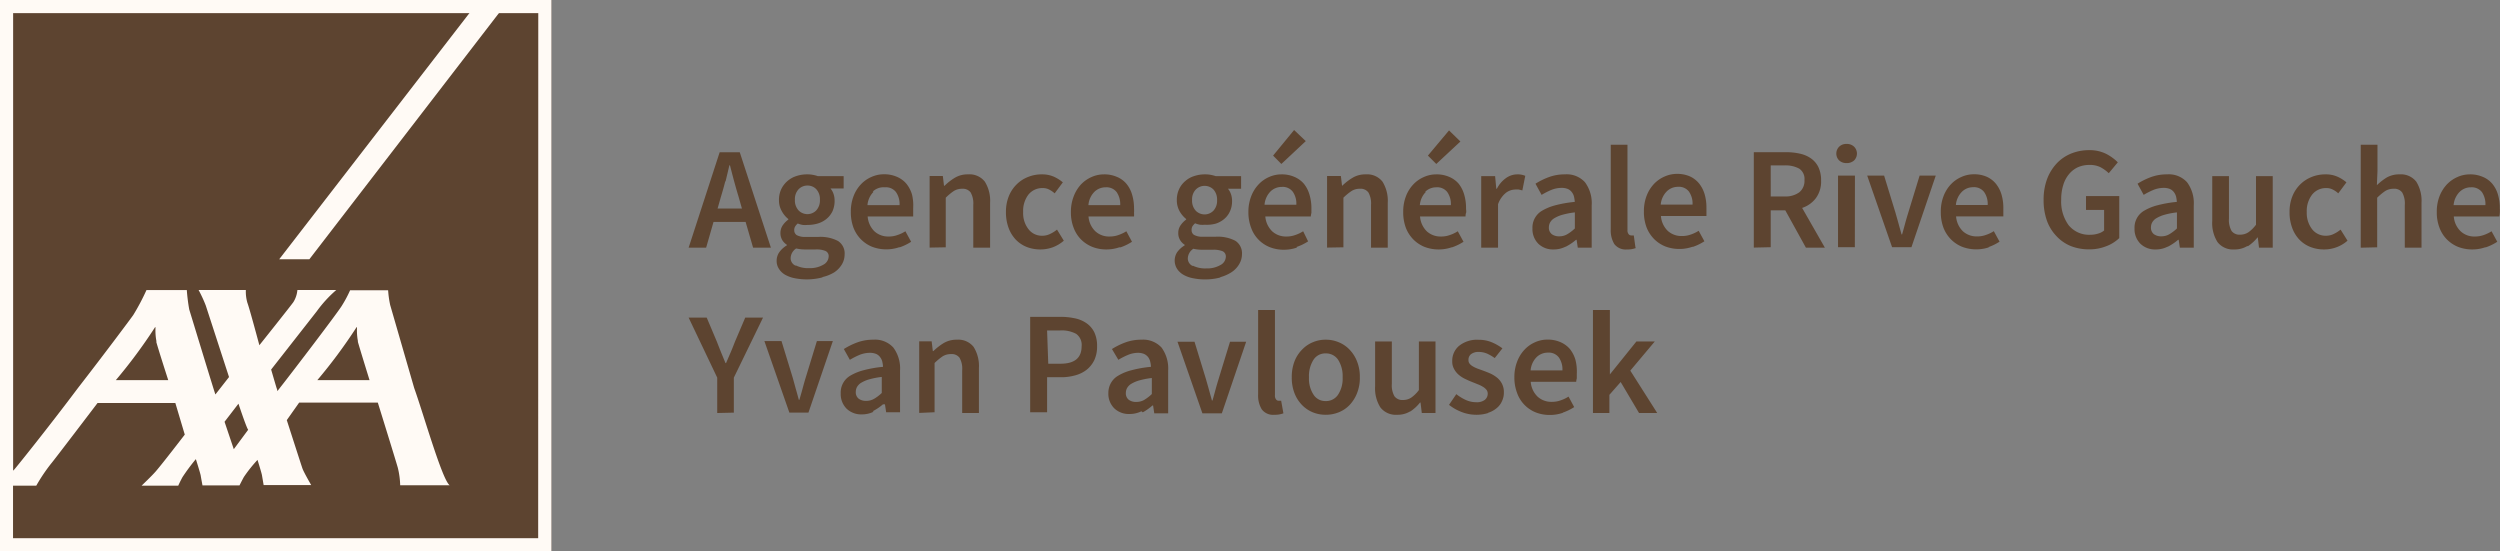 <svg xmlns="http://www.w3.org/2000/svg" xmlns:xlink="http://www.w3.org/1999/xlink" viewBox="0 0 257.07 56.69"><rect x="0" y="0" width="257.07" height="56.69" fill="#808080" stroke="none"/><defs><style>.cls-1{fill:none;}.cls-2{fill:#5d4430;}.cls-3{clip-path:url(#clip-path);}.cls-4{fill:#fffaf5;}.cls-5{clip-path:url(#clip-path-2);}</style><clipPath id="clip-path"><rect class="cls-1" width="56.69" height="56.69"/></clipPath><clipPath id="clip-path-2"><rect class="cls-2" width="56.69" height="56.69"/></clipPath></defs><title>лио0</title><g id="Шар_2" data-name="Шар 2"><g id="Ebene_1" data-name="Ebene 1"><path class="cls-2" d="M165.49,42.47V40.6l1.16-1.32,1.89,3.19h1.87l-2.77-4.36,2.52-3h-1.89l-2.73,3.39h0V31.88H163.8V42.47ZM158,36.73a1.65,1.65,0,0,1,1.16-.47,1.3,1.3,0,0,1,1.13.49,2.13,2.13,0,0,1,.37,1.34h-3.27a2.19,2.19,0,0,1,.61-1.36m2.7,5.7a5.3,5.3,0,0,0,1.17-.57l-.58-1.08a3.6,3.6,0,0,1-.82.39,2.56,2.56,0,0,1-.89.15,2.09,2.09,0,0,1-1.48-.54,2.39,2.39,0,0,1-.7-1.52h4.68q0-.13.06-.36c0-.15,0-.31,0-.48A4.85,4.85,0,0,0,162,37a3.24,3.24,0,0,0-.57-1.11,2.64,2.64,0,0,0-1-.72,3.21,3.21,0,0,0-1.32-.25,3.11,3.11,0,0,0-1.26.27,3.26,3.26,0,0,0-1.08.76,3.66,3.66,0,0,0-.76,1.22,4.37,4.37,0,0,0-.29,1.62,4.5,4.5,0,0,0,.28,1.62,3.35,3.35,0,0,0,1.93,2,3.9,3.9,0,0,0,1.42.26,4.07,4.07,0,0,0,1.35-.22m-7.69,0a2.59,2.59,0,0,0,.9-.49,1.9,1.9,0,0,0,.54-.72,2,2,0,0,0,.19-.89,1.87,1.87,0,0,0-.19-.88,2,2,0,0,0-.49-.62,3.4,3.4,0,0,0-.68-.43q-.37-.16-.75-.3l-.58-.21a3.22,3.22,0,0,1-.49-.23,1.19,1.19,0,0,1-.34-.28A.6.6,0,0,1,151,37a.73.73,0,0,1,.26-.58,1.24,1.24,0,0,1,.82-.23,2.16,2.16,0,0,1,.83.17,4.61,4.61,0,0,1,.79.46l.79-1a5.09,5.09,0,0,0-1.06-.61,3.4,3.4,0,0,0-1.38-.27,2.94,2.94,0,0,0-2,.61,2,2,0,0,0-.72,1.59,1.55,1.55,0,0,0,.19.8,2,2,0,0,0,.48.6,2.85,2.85,0,0,0,.67.43c.25.12.49.23.73.32l.57.23a3,3,0,0,1,.51.25,1.37,1.37,0,0,1,.36.3.65.65,0,0,1,.14.4.82.82,0,0,1-.29.64,1.34,1.34,0,0,1-.88.25,2.64,2.64,0,0,1-1.06-.22,4.77,4.77,0,0,1-1-.61L149,41.63a4.93,4.93,0,0,0,1.28.73,4.18,4.18,0,0,0,1.51.29,3.88,3.88,0,0,0,1.23-.18m-8-.16a4.25,4.25,0,0,0,1-.92h.05l.13,1.08h1.41V35.11H145.9v5a3.37,3.37,0,0,1-.79.78,1.51,1.51,0,0,1-.85.24,1,1,0,0,1-.87-.38,2.29,2.29,0,0,1-.27-1.29V35.11H141.4v4.62a3.66,3.66,0,0,0,.54,2.16,2,2,0,0,0,1.72.76,2.48,2.48,0,0,0,1.33-.34m-9.93-1.74a3,3,0,0,1-.46-1.77,3.12,3.12,0,0,1,.46-1.8,1.44,1.44,0,0,1,1.26-.66,1.49,1.49,0,0,1,1.28.66,3.12,3.12,0,0,1,.46,1.8,3,3,0,0,1-.46,1.77,1.47,1.47,0,0,1-1.28.67,1.43,1.43,0,0,1-1.26-.67m2.59,1.83a3.16,3.16,0,0,0,1.12-.75,3.68,3.68,0,0,0,.77-1.22,4.19,4.19,0,0,0,.29-1.63,4.24,4.24,0,0,0-.29-1.64,3.64,3.64,0,0,0-.77-1.21,3.18,3.18,0,0,0-1.12-.76,3.36,3.36,0,0,0-1.33-.26,3.31,3.31,0,0,0-1.32.26,3.24,3.24,0,0,0-1.11.76,3.51,3.51,0,0,0-.78,1.21,4.44,4.44,0,0,0-.28,1.64,4.39,4.39,0,0,0,.28,1.63,3.55,3.55,0,0,0,.78,1.22,3.21,3.21,0,0,0,1.11.75,3.48,3.48,0,0,0,1.32.25,3.53,3.53,0,0,0,1.33-.25m-5.68.1-.23-1.29-.16,0h-.11a.33.33,0,0,1-.25-.13.63.63,0,0,1-.12-.44V31.88h-1.73v8.7a2.69,2.69,0,0,0,.38,1.52,1.45,1.45,0,0,0,1.3.55,2.35,2.35,0,0,0,.92-.15m-6.33,0,2.5-7.36h-1.66l-1.17,3.82c-.11.36-.22.73-.32,1.1s-.2.74-.31,1.12h-.06c-.1-.38-.21-.75-.31-1.12s-.21-.74-.31-1.1l-1.17-3.82h-1.75l2.56,7.36Zm-9.57-1.39a.84.84,0,0,1-.3-.72,1,1,0,0,1,.14-.51,1.17,1.17,0,0,1,.45-.43,3.38,3.38,0,0,1,.82-.34,7.87,7.87,0,0,1,1.26-.24v1.65a4.55,4.55,0,0,1-.78.6,1.64,1.64,0,0,1-.82.21,1.25,1.25,0,0,1-.77-.22m1.44,1.29a5.54,5.54,0,0,0,1-.71h.06l.12.81h1.43V38.11a3.66,3.66,0,0,0-.68-2.37,2.57,2.57,0,0,0-2.07-.81,4.69,4.69,0,0,0-1.65.28,7.39,7.39,0,0,0-1.38.68L115,37a6.94,6.94,0,0,1,1-.51,2.73,2.73,0,0,1,1-.21,1.65,1.65,0,0,1,.63.11,1.12,1.12,0,0,1,.42.32,1.23,1.23,0,0,1,.22.46,2.52,2.52,0,0,1,.08.55,12.09,12.09,0,0,0-2,.35,5,5,0,0,0-1.35.55,2,2,0,0,0-.78.79,2.08,2.08,0,0,0-.25,1,2.12,2.12,0,0,0,.6,1.57,2.15,2.15,0,0,0,1.57.59,2.71,2.71,0,0,0,1.23-.28m-9.7-8.31H109a3.13,3.13,0,0,1,1.66.35,1.39,1.39,0,0,1,.56,1.28c0,1.19-.72,1.79-2.16,1.79h-1.27Zm0,8.41v-3.6h1.41a5.28,5.28,0,0,0,1.47-.19,3.31,3.31,0,0,0,1.19-.58,2.88,2.88,0,0,0,.79-1,3.26,3.26,0,0,0,.28-1.41,3.2,3.2,0,0,0-.28-1.43,2.44,2.44,0,0,0-.8-.94,3.23,3.23,0,0,0-1.21-.51,7.06,7.06,0,0,0-1.5-.15h-3.09v9.81Zm-11.57,0V37.33a6.12,6.12,0,0,1,.83-.69,1.61,1.61,0,0,1,.85-.23,1,1,0,0,1,.89.38,2.29,2.29,0,0,1,.27,1.29v4.39h1.72V37.85a3.72,3.72,0,0,0-.54-2.17,2,2,0,0,0-1.72-.75,2.6,2.6,0,0,0-1.35.34,6,6,0,0,0-1.07.83h-.06l-.12-1H94.52v7.36Zm-7.8-1.39a.84.84,0,0,1-.3-.72,1,1,0,0,1,.14-.51,1.17,1.17,0,0,1,.45-.43,3.38,3.38,0,0,1,.82-.34,7.87,7.87,0,0,1,1.26-.24v1.65a4.23,4.23,0,0,1-.79.6,1.58,1.58,0,0,1-.81.21,1.25,1.25,0,0,1-.77-.22m1.43,1.29a5.31,5.31,0,0,0,1.06-.71H91l.12.81h1.43V38.11a3.6,3.6,0,0,0-.69-2.37,2.53,2.53,0,0,0-2.06-.81,4.69,4.69,0,0,0-1.65.28,7.39,7.39,0,0,0-1.38.68L87.39,37a7.36,7.36,0,0,1,1-.51,2.82,2.82,0,0,1,1.06-.21,1.65,1.65,0,0,1,.63.11,1,1,0,0,1,.41.32,1.25,1.25,0,0,1,.23.46,3.31,3.31,0,0,1,.08.55,12.44,12.44,0,0,0-2,.35,5.33,5.33,0,0,0-1.35.55,2,2,0,0,0-1,1.83,2.12,2.12,0,0,0,.6,1.57,2.15,2.15,0,0,0,1.57.59,2.64,2.64,0,0,0,1.22-.28m-6.71.1,2.51-7.36H84l-1.17,3.82c-.11.36-.21.73-.31,1.1s-.21.74-.32,1.12h-.06c-.1-.38-.2-.75-.31-1.12l-.3-1.1-1.17-3.82H78.6l2.57,7.36Zm-7.67,0V38.83l3-6.17H76.63l-1.07,2.51c-.14.37-.28.72-.43,1.07l-.47,1.09H74.6l-.45-1.09c-.14-.35-.28-.7-.42-1.07l-1.06-2.51H70.81l2.94,6.17v3.64Z"/><path class="cls-2" d="M252.92,19.73a1.63,1.63,0,0,1,1.15-.47,1.34,1.34,0,0,1,1.14.49,2.2,2.2,0,0,1,.36,1.34H252.3a2.19,2.19,0,0,1,.62-1.36m2.7,5.7a5.3,5.3,0,0,0,1.17-.57l-.59-1.08a3.75,3.75,0,0,1-.81.39,2.66,2.66,0,0,1-.9.15,2.05,2.05,0,0,1-1.47-.54,2.34,2.34,0,0,1-.7-1.52H257a2.39,2.39,0,0,0,.05-.36,3.7,3.7,0,0,0,0-.48,4.86,4.86,0,0,0-.19-1.41,3.09,3.09,0,0,0-.58-1.11,2.53,2.53,0,0,0-1-.72,3.21,3.21,0,0,0-1.32-.25,3.11,3.11,0,0,0-1.26.27,3.41,3.41,0,0,0-1.09.76,3.83,3.83,0,0,0-.76,1.22,4.37,4.37,0,0,0-.28,1.62,4.3,4.3,0,0,0,.28,1.62,3.35,3.35,0,0,0,.77,1.21,3.44,3.44,0,0,0,1.15.76,4,4,0,0,0,1.43.26,4.07,4.07,0,0,0,1.35-.22m-11.11,0V20.33a6.12,6.12,0,0,1,.83-.69,1.61,1.61,0,0,1,.85-.23,1,1,0,0,1,.89.38,2.29,2.29,0,0,1,.27,1.29v4.39h1.72V20.85a3.72,3.72,0,0,0-.54-2.17,2,2,0,0,0-1.72-.75,2.57,2.57,0,0,0-1.33.33,6.19,6.19,0,0,0-1,.78l.06-1.43V14.88h-1.72V25.47Zm-4.2,0a3.64,3.64,0,0,0,1.15-.68l-.71-1.14a3.52,3.52,0,0,1-.69.44,1.8,1.8,0,0,1-.82.19,1.75,1.75,0,0,1-1.42-.67,2.71,2.71,0,0,1-.55-1.77,2.75,2.75,0,0,1,.56-1.8,1.8,1.8,0,0,1,1.45-.66,1.37,1.37,0,0,1,.64.14,2.56,2.56,0,0,1,.59.4l.84-1.13a3.89,3.89,0,0,0-.92-.58,2.92,2.92,0,0,0-1.24-.24,3.7,3.7,0,0,0-1.4.26,3.52,3.52,0,0,0-1.18.76,3.57,3.57,0,0,0-.81,1.21,4.24,4.24,0,0,0-.3,1.64,4.6,4.6,0,0,0,.27,1.63,3.49,3.49,0,0,0,.75,1.22,3.15,3.15,0,0,0,1.14.75,3.78,3.78,0,0,0,1.4.25,3.62,3.62,0,0,0,1.25-.22m-9.08-.12a4.44,4.44,0,0,0,1-.92h0l.13,1.08h1.41V18.11h-1.72v5a3.57,3.57,0,0,1-.79.78,1.53,1.53,0,0,1-.85.24,1,1,0,0,1-.87-.38,2.29,2.29,0,0,1-.27-1.29V18.11h-1.72v4.62a3.66,3.66,0,0,0,.54,2.16,2,2,0,0,0,1.72.76,2.51,2.51,0,0,0,1.33-.34m-9.59-1.23a.84.84,0,0,1-.3-.72,1,1,0,0,1,.14-.51,1.17,1.17,0,0,1,.45-.43,3.38,3.38,0,0,1,.82-.34,7.87,7.87,0,0,1,1.26-.24v1.65a4.23,4.23,0,0,1-.79.6,1.58,1.58,0,0,1-.81.21,1.25,1.25,0,0,1-.77-.22m1.43,1.29a5.31,5.31,0,0,0,1.06-.71h.06l.12.81h1.43V21.11a3.6,3.6,0,0,0-.69-2.37,2.53,2.53,0,0,0-2.06-.81,4.69,4.69,0,0,0-1.65.28,7.39,7.39,0,0,0-1.38.68l.63,1.15a7.36,7.36,0,0,1,1-.51,2.82,2.82,0,0,1,1.06-.21,1.65,1.65,0,0,1,.63.11,1,1,0,0,1,.41.32,1.25,1.25,0,0,1,.23.46,3.31,3.31,0,0,1,.08.55,12.44,12.44,0,0,0-2,.35,5.33,5.33,0,0,0-1.35.55,2,2,0,0,0-1,1.83,2.12,2.12,0,0,0,.6,1.57,2.15,2.15,0,0,0,1.57.59,2.64,2.64,0,0,0,1.22-.28m-6.28-.06a3.88,3.88,0,0,0,1.32-.83V20.16h-3.42v1.43h1.86V23.7a1.58,1.58,0,0,1-.62.32,2.56,2.56,0,0,1-.79.12,2.7,2.7,0,0,1-2.25-1,4.14,4.14,0,0,1-.75-2.63,4.85,4.85,0,0,1,.21-1.48,3.14,3.14,0,0,1,.59-1.12,2.62,2.62,0,0,1,.91-.71,2.92,2.92,0,0,1,1.2-.24,2.41,2.41,0,0,1,1.14.24,3.93,3.93,0,0,1,.84.61l.93-1.12a4.76,4.76,0,0,0-1.2-.87,3.8,3.8,0,0,0-1.77-.38,4.85,4.85,0,0,0-1.83.35,4.22,4.22,0,0,0-1.47,1,4.89,4.89,0,0,0-1,1.61,6.12,6.12,0,0,0-.36,2.16,6.27,6.27,0,0,0,.35,2.16,4.51,4.51,0,0,0,1,1.59,4.14,4.14,0,0,0,1.47,1,5.05,5.05,0,0,0,1.84.33,4.61,4.61,0,0,0,1.82-.34m-14.88-5.58a1.63,1.63,0,0,1,1.15-.47,1.3,1.3,0,0,1,1.13.49,2.13,2.13,0,0,1,.37,1.34h-3.27a2.19,2.19,0,0,1,.62-1.36m2.7,5.7a5.3,5.3,0,0,0,1.17-.57l-.59-1.08a3.6,3.6,0,0,1-.82.39,2.56,2.56,0,0,1-.89.15,2.09,2.09,0,0,1-1.48-.54,2.38,2.38,0,0,1-.69-1.52H206c0-.09,0-.21,0-.36s0-.31,0-.48a4.86,4.86,0,0,0-.19-1.41,3.26,3.26,0,0,0-.58-1.11,2.61,2.61,0,0,0-.95-.72,3.21,3.21,0,0,0-1.32-.25,3.11,3.11,0,0,0-1.26.27,3.3,3.3,0,0,0-1.09.76,3.66,3.66,0,0,0-.76,1.22,4.37,4.37,0,0,0-.28,1.62,4.51,4.51,0,0,0,.27,1.62,3.51,3.51,0,0,0,.78,1.21,3.44,3.44,0,0,0,1.15.76,4,4,0,0,0,1.43.26,4.07,4.07,0,0,0,1.35-.22m-8,0,2.5-7.36h-1.66l-1.17,3.82c-.11.36-.22.73-.32,1.1s-.2.74-.31,1.12h-.06c-.1-.38-.21-.75-.31-1.12s-.21-.74-.31-1.1l-1.17-3.82H192l2.56,7.36Zm-5.9-8.92a1,1,0,0,0,0-1.42,1.07,1.07,0,0,0-.77-.28,1.05,1.05,0,0,0-.76.28,1,1,0,0,0,0,1.42,1.09,1.09,0,0,0,.76.27,1.11,1.11,0,0,0,.77-.27m.09,1.56H189v7.36h1.73Zm-8.66-1.05h1.4a2.92,2.92,0,0,1,1.53.33,1.27,1.27,0,0,1,.54,1.18,1.5,1.5,0,0,1-.54,1.26,2.42,2.42,0,0,1-1.53.42h-1.4Zm0,8.41V21.63h1.5l2.12,3.84h1.95l-2.34-4.09a2.93,2.93,0,0,0,1.41-1,2.88,2.88,0,0,0,.54-1.82,3.14,3.14,0,0,0-.28-1.38,2.36,2.36,0,0,0-.76-.89,3.1,3.1,0,0,0-1.14-.49,6.38,6.38,0,0,0-1.42-.15h-3.32v9.81Zm-10.69-5.74a1.63,1.63,0,0,1,1.15-.47,1.3,1.3,0,0,1,1.13.49,2.13,2.13,0,0,1,.37,1.34h-3.27a2.19,2.19,0,0,1,.62-1.36m2.7,5.7a5.3,5.3,0,0,0,1.17-.57l-.59-1.08a3.6,3.6,0,0,1-.82.39,2.56,2.56,0,0,1-.89.15,2.09,2.09,0,0,1-1.48-.54,2.38,2.38,0,0,1-.69-1.52h4.68c0-.09,0-.21,0-.36s0-.31,0-.48a4.86,4.86,0,0,0-.19-1.41,3.26,3.26,0,0,0-.58-1.11,2.61,2.61,0,0,0-.95-.72,3.21,3.21,0,0,0-1.32-.25,3.11,3.11,0,0,0-1.26.27,3.3,3.3,0,0,0-1.09.76,3.66,3.66,0,0,0-.76,1.22,4.37,4.37,0,0,0-.28,1.62,4.51,4.51,0,0,0,.27,1.62,3.51,3.51,0,0,0,.78,1.21,3.44,3.44,0,0,0,1.15.76,4,4,0,0,0,1.43.26,4.07,4.07,0,0,0,1.35-.22m-5.85.07L168,24.21l-.16,0h-.11a.35.35,0,0,1-.26-.13.63.63,0,0,1-.12-.44V14.88h-1.72v8.7A2.69,2.69,0,0,0,166,25.1a1.47,1.47,0,0,0,1.31.55,2.3,2.3,0,0,0,.91-.15m-8.65-1.42a.84.84,0,0,1-.3-.72,1,1,0,0,1,.14-.51,1.17,1.17,0,0,1,.45-.43,3.38,3.38,0,0,1,.82-.34,7.87,7.87,0,0,1,1.26-.24v1.65a4.23,4.23,0,0,1-.79.6,1.58,1.58,0,0,1-.81.21,1.25,1.25,0,0,1-.77-.22M161,25.37a5.31,5.31,0,0,0,1.06-.71h.06l.12.81h1.43V21.11a3.6,3.6,0,0,0-.69-2.37,2.53,2.53,0,0,0-2.06-.81,4.69,4.69,0,0,0-1.65.28,7.39,7.39,0,0,0-1.38.68l.63,1.15a7.36,7.36,0,0,1,1-.51,2.82,2.82,0,0,1,1.06-.21,1.65,1.65,0,0,1,.63.11,1,1,0,0,1,.41.32,1.25,1.25,0,0,1,.23.46,3.31,3.31,0,0,1,.08.55,12.44,12.44,0,0,0-2,.35,5.33,5.33,0,0,0-1.35.55,2,2,0,0,0-1,1.83,2.12,2.12,0,0,0,.6,1.57,2.15,2.15,0,0,0,1.57.59,2.64,2.64,0,0,0,1.22-.28m-6.93.1V21a2.64,2.64,0,0,1,.82-1.18,1.64,1.64,0,0,1,.92-.33,2.25,2.25,0,0,1,.4,0l.36.09.3-1.5a2,2,0,0,0-.84-.15,2,2,0,0,0-1.14.38,3,3,0,0,0-.94,1.1h-.06l-.12-1.3h-1.43v7.36Zm-3.87-10.92L149,13.41,146.83,16l.86.86Zm-3.63,5.18a1.63,1.63,0,0,1,1.15-.47,1.3,1.3,0,0,1,1.13.49,2.13,2.13,0,0,1,.37,1.34H146a2.19,2.19,0,0,1,.62-1.36m2.7,5.7a5.3,5.3,0,0,0,1.17-.57l-.59-1.08a3.6,3.6,0,0,1-.82.39,2.56,2.56,0,0,1-.89.15,2.09,2.09,0,0,1-1.48-.54,2.38,2.38,0,0,1-.69-1.52h4.68c0-.09,0-.21.05-.36s0-.31,0-.48a4.86,4.86,0,0,0-.19-1.41A3.26,3.26,0,0,0,150,18.9a2.61,2.61,0,0,0-1-.72,3.21,3.21,0,0,0-1.32-.25,3.11,3.11,0,0,0-1.26.27,3.3,3.3,0,0,0-1.09.76,3.66,3.66,0,0,0-.76,1.22,4.37,4.37,0,0,0-.28,1.62,4.51,4.51,0,0,0,.27,1.62,3.51,3.51,0,0,0,.78,1.21,3.44,3.44,0,0,0,1.15.76,4,4,0,0,0,1.43.26,4.07,4.07,0,0,0,1.35-.22m-11.13,0V20.33a5.58,5.58,0,0,1,.84-.69,1.55,1.55,0,0,1,.84-.23,1,1,0,0,1,.89.38,2.29,2.29,0,0,1,.27,1.29v4.39h1.72V20.85a3.72,3.72,0,0,0-.54-2.17,2,2,0,0,0-1.72-.75,2.54,2.54,0,0,0-1.34.34,5.75,5.75,0,0,0-1.08.83H138l-.12-1h-1.42v7.36Zm-3.87-10.92-1.2-1.14L130.91,16l.85.86Zm-3.63,5.18a1.65,1.65,0,0,1,1.16-.47,1.3,1.3,0,0,1,1.13.49,2.13,2.13,0,0,1,.37,1.34h-3.27a2.19,2.19,0,0,1,.61-1.36m2.7,5.7a5.3,5.3,0,0,0,1.17-.57L134,23.78a3.6,3.6,0,0,1-.82.39,2.56,2.56,0,0,1-.89.15,2.09,2.09,0,0,1-1.48-.54,2.39,2.39,0,0,1-.7-1.52h4.68q0-.14.06-.36c0-.15,0-.31,0-.48a4.85,4.85,0,0,0-.2-1.41,3.24,3.24,0,0,0-.57-1.11,2.64,2.64,0,0,0-1-.72,3.21,3.21,0,0,0-1.32-.25,3.11,3.11,0,0,0-1.26.27,3.26,3.26,0,0,0-1.08.76,3.66,3.66,0,0,0-.76,1.22,4.37,4.37,0,0,0-.29,1.62,4.5,4.5,0,0,0,.28,1.62,3.35,3.35,0,0,0,1.93,2,3.9,3.9,0,0,0,1.42.26,4.07,4.07,0,0,0,1.35-.22m-10.71,1.89a.85.85,0,0,1-.5-.77,1.22,1.22,0,0,1,.57-1,4.15,4.15,0,0,0,1,.1h1a2.49,2.49,0,0,1,1,.15.59.59,0,0,1,.34.59,1,1,0,0,1-.55.83,2.71,2.71,0,0,1-1.45.35,2.86,2.86,0,0,1-1.39-.28m.3-5.65a1.51,1.51,0,0,1-.38-1.1,1.46,1.46,0,0,1,.38-1.08,1.28,1.28,0,0,1,1.82,0,1.54,1.54,0,0,1,.37,1.08,1.51,1.51,0,0,1-.38,1.1,1.27,1.27,0,0,1-1.81,0m2.45,6.85a4.15,4.15,0,0,0,1.24-.54,2.46,2.46,0,0,0,.78-.83,2,2,0,0,0,.28-1,1.53,1.53,0,0,0-.68-1.39,3.92,3.92,0,0,0-2-.42h-1.3a1.76,1.76,0,0,1-.94-.18.56.56,0,0,1-.26-.5.76.76,0,0,1,.09-.4,1.83,1.83,0,0,1,.27-.3,2.46,2.46,0,0,0,.51.15,2.77,2.77,0,0,0,.49,0A3.57,3.57,0,0,0,125,23a2.58,2.58,0,0,0,.88-.48,2.18,2.18,0,0,0,.59-.78,2.45,2.45,0,0,0,.22-1.08,2.09,2.09,0,0,0-.12-.72,1.79,1.79,0,0,0-.3-.53h1.35V18.11H125a3.31,3.31,0,0,0-.5-.13,2.78,2.78,0,0,0-.58-.05,3.39,3.39,0,0,0-1.11.17,2.51,2.51,0,0,0-.92.51,2.4,2.4,0,0,0-.64.83,2.57,2.57,0,0,0-.24,1.13,2.32,2.32,0,0,0,.29,1.16,2.8,2.8,0,0,0,.67.79v.06a2.34,2.34,0,0,0-.56.57,1.33,1.33,0,0,0-.25.79,1.35,1.35,0,0,0,.19.75,1.44,1.44,0,0,0,.47.48v.06a2.58,2.58,0,0,0-.78.71,1.59,1.59,0,0,0,0,1.71,1.94,1.94,0,0,0,.64.6,3.16,3.16,0,0,0,1,.36,5.8,5.8,0,0,0,1.22.12,5.91,5.91,0,0,0,1.63-.21m-13-8.79a1.65,1.65,0,0,1,1.16-.47,1.32,1.32,0,0,1,1.13.49,2.2,2.2,0,0,1,.37,1.34h-3.27a2.19,2.19,0,0,1,.61-1.36m2.7,5.7a5.3,5.3,0,0,0,1.17-.57l-.58-1.08a3.81,3.81,0,0,1-.82.39,2.6,2.6,0,0,1-.89.15,2.07,2.07,0,0,1-1.48-.54,2.34,2.34,0,0,1-.7-1.52h4.68a2.39,2.39,0,0,0,0-.36,3.64,3.64,0,0,0,0-.48,4.85,4.85,0,0,0-.2-1.41,3.09,3.09,0,0,0-.58-1.11,2.53,2.53,0,0,0-1-.72,3.21,3.21,0,0,0-1.32-.25,3.11,3.11,0,0,0-1.26.27,3.41,3.41,0,0,0-1.09.76,3.81,3.81,0,0,0-.75,1.22,4.37,4.37,0,0,0-.29,1.62,4.3,4.3,0,0,0,.28,1.62,3.35,3.35,0,0,0,.77,1.21,3.49,3.49,0,0,0,1.16.76,3.9,3.9,0,0,0,1.42.26,4.07,4.07,0,0,0,1.35-.22m-6.85,0a3.71,3.71,0,0,0,1.14-.68l-.7-1.14a3.32,3.32,0,0,1-.7.44,1.77,1.77,0,0,1-.82.19,1.72,1.72,0,0,1-1.41-.67,2.66,2.66,0,0,1-.55-1.77,2.74,2.74,0,0,1,.55-1.8,1.82,1.82,0,0,1,1.46-.66,1.39,1.39,0,0,1,.64.14,2.8,2.8,0,0,1,.59.4l.84-1.13a4.1,4.1,0,0,0-.92-.58,3,3,0,0,0-1.24-.24,3.67,3.67,0,0,0-1.4.26,3.42,3.42,0,0,0-1.18.76,3.57,3.57,0,0,0-.81,1.21,4.24,4.24,0,0,0-.3,1.64,4.6,4.6,0,0,0,.27,1.63,3.49,3.49,0,0,0,.75,1.22,3.19,3.19,0,0,0,1.13.75,3.82,3.82,0,0,0,1.4.25,3.72,3.72,0,0,0,1.26-.22m-11,0V20.33a5.57,5.57,0,0,1,.83-.69,1.59,1.59,0,0,1,.85-.23,1,1,0,0,1,.88.38,2.29,2.29,0,0,1,.27,1.29v4.39h1.73V20.85a3.72,3.72,0,0,0-.54-2.17,2,2,0,0,0-1.73-.75,2.54,2.54,0,0,0-1.34.34,5.69,5.69,0,0,0-1.07.83h-.06l-.12-1H95.59v7.36Zm-7.5-5.74A1.63,1.63,0,0,1,91,19.26a1.3,1.3,0,0,1,1.13.49,2.13,2.13,0,0,1,.37,1.34H89.2a2.19,2.19,0,0,1,.62-1.36m2.7,5.7a5.3,5.3,0,0,0,1.17-.57l-.59-1.08a3.6,3.6,0,0,1-.82.39,2.56,2.56,0,0,1-.89.15,2.09,2.09,0,0,1-1.48-.54,2.38,2.38,0,0,1-.69-1.52H93.9c0-.09,0-.21,0-.36s0-.31,0-.48A4.86,4.86,0,0,0,93.78,20a3.26,3.26,0,0,0-.58-1.11,2.61,2.61,0,0,0-1-.72,3.21,3.21,0,0,0-1.32-.25,3.11,3.11,0,0,0-1.26.27,3.3,3.3,0,0,0-1.09.76,3.66,3.66,0,0,0-.76,1.22,4.37,4.37,0,0,0-.28,1.62,4.51,4.51,0,0,0,.27,1.62,3.51,3.51,0,0,0,.78,1.21,3.44,3.44,0,0,0,1.15.76,4,4,0,0,0,1.43.26,4.07,4.07,0,0,0,1.35-.22M81.81,27.32a.84.84,0,0,1-.51-.77,1.22,1.22,0,0,1,.57-1,4.15,4.15,0,0,0,1,.1h1a2.46,2.46,0,0,1,1,.15.58.58,0,0,1,.34.59,1,1,0,0,1-.55.83,2.68,2.68,0,0,1-1.45.35,2.79,2.79,0,0,1-1.38-.28m.29-5.65a1.51,1.51,0,0,1-.38-1.1,1.46,1.46,0,0,1,.38-1.08,1.24,1.24,0,0,1,.91-.38,1.22,1.22,0,0,1,.91.38,1.49,1.49,0,0,1,.37,1.08,1.51,1.51,0,0,1-.38,1.1,1.27,1.27,0,0,1-1.81,0m2.45,6.85A4,4,0,0,0,85.79,28a2.59,2.59,0,0,0,.79-.83,2,2,0,0,0,.27-1,1.51,1.51,0,0,0-.68-1.39,3.9,3.9,0,0,0-2-.42h-1.3a1.78,1.78,0,0,1-.94-.18.59.59,0,0,1-.26-.5.68.68,0,0,1,.1-.4,1.39,1.39,0,0,1,.26-.3,2.46,2.46,0,0,0,.51.15,2.77,2.77,0,0,0,.49,0,3.57,3.57,0,0,0,1.1-.16,2.58,2.58,0,0,0,.88-.48,2.33,2.33,0,0,0,.6-.78,2.6,2.6,0,0,0,.21-1.08,2.09,2.09,0,0,0-.12-.72,1.79,1.79,0,0,0-.3-.53h1.35V18.11H84.09a3,3,0,0,0-.5-.13,2.72,2.72,0,0,0-.58-.05,3.39,3.39,0,0,0-1.11.17,2.59,2.59,0,0,0-.92.51,2.53,2.53,0,0,0-.64.83,2.57,2.57,0,0,0-.24,1.13,2.23,2.23,0,0,0,.3,1.16,2.62,2.62,0,0,0,.66.79v.06a2.53,2.53,0,0,0-.56.57,1.4,1.4,0,0,0-.25.79,1.44,1.44,0,0,0,.19.75,1.54,1.54,0,0,0,.47.48v.06a2.58,2.58,0,0,0-.78.71,1.54,1.54,0,0,0-.27.87,1.48,1.48,0,0,0,.24.84,1.82,1.82,0,0,0,.63.6,3.26,3.26,0,0,0,1,.36,6.36,6.36,0,0,0,2.85-.09M72.61,25.47l.76-2.65h3.3l.77,2.65h1.83l-3.2-9.81H74l-3.19,9.81Zm2-6.82L75,17h.06c.14.54.28,1.09.43,1.64s.3,1.08.46,1.6l.34,1.2h-2.5l.34-1.2c.16-.52.31-1.05.45-1.6"/><g class="cls-3"><path class="cls-4" d="M0,56.69H56.69V0H0Zm55.34-1.35h-54v-5.4H3.73a17.84,17.84,0,0,1,1.55-2.3c.18-.19,4.75-6.2,4.75-6.2h8L19,44.69s-2.35,3.06-3,3.8c-.38.44-1.44,1.45-1.44,1.45h3.77s.13-.31.43-.87a20.23,20.23,0,0,1,1.38-1.86s.46,1.45.5,1.7.18,1,.18,1h3.81s.14-.29.44-.85a14.32,14.32,0,0,1,1.41-1.77s.42,1.34.46,1.59l.17,1H32s-.73-1.26-.89-1.68c-.09-.24-1.62-5-1.62-5l1.27-1.8h8.09s1.84,5.92,2.06,6.71a8.48,8.48,0,0,1,.24,1.79h5.09c-.77-.54-2.71-7.39-3.65-10l-2.47-8.54a10.27,10.27,0,0,1-.21-1.51H36a12.33,12.33,0,0,1-.82,1.54c-.3.56-5.31,7.12-6.41,8.51-.16.21-.25.33-.25.32s0-.14-.08-.32c-.19-.63-.56-1.9-.56-1.9l4.7-6a12.64,12.64,0,0,1,2-2.18h-4a2.77,2.77,0,0,1-.41,1.24c-.19.29-3.5,4.44-3.5,4.44s-1-3.75-1.23-4.36a4.12,4.12,0,0,1-.16-1.32H20.42a13.61,13.61,0,0,1,.74,1.6l2.39,7.35-1.4,1.79c-.06-.09-2.58-8.39-2.69-8.73a18.86,18.86,0,0,1-.25-2H15.06a22.75,22.75,0,0,1-1.36,2.57c-.23.33-2.86,3.86-5.67,7.48-3.12,4.16-6.51,8.37-6.59,8.43l-.09.09V1.35h54ZM16.07,35.15c.19.72,1.23,3.94,1.23,3.94H11.91a53,53,0,0,0,4-5.39c.07-.14.08,0,.08,0a5.92,5.92,0,0,0,.1,1.41m7,8.26,1.43-1.86s.84,2.53,1,2.68l-1.48,2Zm13.7-8.26C37,35.87,38,39.09,38,39.09H32.63a53,53,0,0,0,4-5.39c.06-.14.08,0,.08,0a5.92,5.92,0,0,0,.1,1.41"/></g><rect class="cls-2" width="56.69" height="56.69"/><g class="cls-5"><path class="cls-4" d="M0,56.69H56.69V0H0Zm55.34-1.35h-54v-5.4H3.73a17.84,17.84,0,0,1,1.55-2.3c.18-.19,4.75-6.2,4.75-6.2h8L19,44.69s-2.35,3.06-3,3.8c-.38.44-1.44,1.45-1.44,1.45h3.77s.13-.31.43-.87a20.23,20.23,0,0,1,1.38-1.86s.46,1.45.5,1.7.18,1,.18,1h3.81s.14-.29.44-.85a14.32,14.32,0,0,1,1.41-1.77s.42,1.34.46,1.59l.17,1H32s-.73-1.26-.89-1.68c-.09-.24-1.62-5-1.62-5l1.27-1.8h8.09s1.84,5.92,2.06,6.71a8.48,8.48,0,0,1,.24,1.79h5.09c-.77-.54-2.71-7.39-3.65-10l-2.47-8.54a10.27,10.27,0,0,1-.21-1.51H36a12.33,12.33,0,0,1-.82,1.54c-.3.56-5.31,7.12-6.41,8.51-.16.21-.25.33-.25.32s0-.14-.08-.32c-.19-.63-.56-1.9-.56-1.9l4.7-6a12.64,12.64,0,0,1,2-2.18h-4a2.77,2.77,0,0,1-.41,1.24c-.19.29-3.5,4.44-3.5,4.44s-1-3.75-1.23-4.36a4.12,4.12,0,0,1-.16-1.32H20.42a13.61,13.61,0,0,1,.74,1.6l2.39,7.35-1.4,1.79c-.06-.09-2.58-8.39-2.69-8.73a18.86,18.86,0,0,1-.25-2H15.06a22.75,22.75,0,0,1-1.36,2.57c-.23.33-2.86,3.86-5.67,7.48-3.12,4.16-6.51,8.37-6.59,8.43l-.09.09V1.35h54ZM16.07,35.15c.19.72,1.23,3.94,1.23,3.94H11.91a53,53,0,0,0,4-5.39c.07-.14.08,0,.08,0a5.92,5.92,0,0,0,.1,1.41m7,8.26,1.43-1.86s.84,2.53,1,2.68l-1.48,2Zm13.7-8.26C37,35.87,38,39.09,38,39.09H32.63a53,53,0,0,0,4-5.39c.06-.14.08,0,.08,0a5.92,5.92,0,0,0,.1,1.41"/></g><polygon class="cls-4" points="31.81 26.66 52.34 0 49.31 0 28.71 26.66 31.81 26.66"/></g></g></svg>